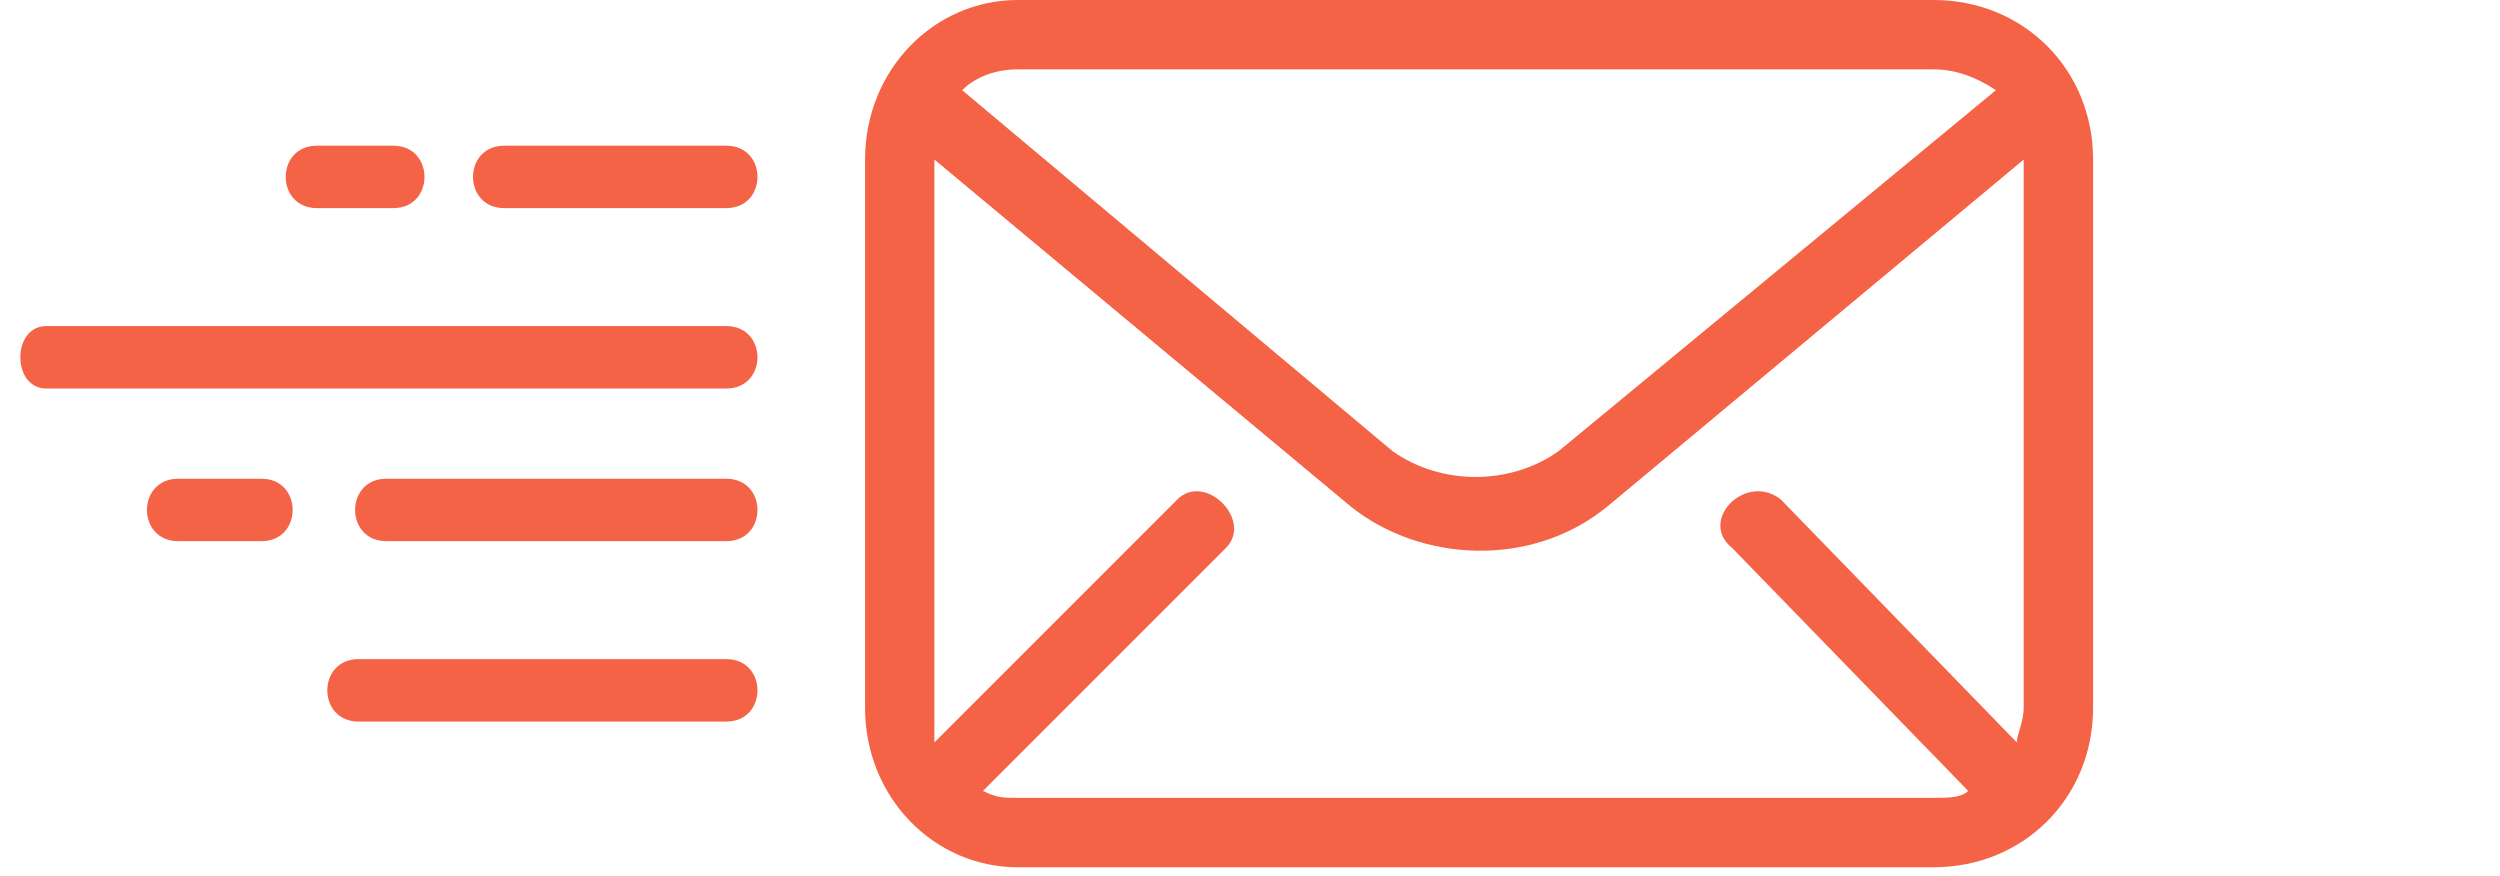 <svg width="97" height="34" viewBox="0 0 97 34" fill="none" xmlns="http://www.w3.org/2000/svg">
<path d="M39.486 0H75.02C78.519 0 81.212 2.692 81.212 6.192V27.458C81.212 30.958 78.52 33.65 75.02 33.65H39.486C36.256 33.65 33.564 30.958 33.564 27.458V6.192C33.564 2.692 36.256 0 39.486 0ZM36.256 28.804L45.678 19.382C46.754 18.305 48.639 20.189 47.562 21.266L38.14 30.688C38.678 30.957 38.947 30.957 39.486 30.957H75.02C75.558 30.957 76.097 30.957 76.366 30.688L67.213 21.266C65.867 20.189 67.752 18.305 69.098 19.382L78.25 28.804C78.25 28.535 78.519 27.996 78.519 27.458V6.191L62.367 19.651C59.406 22.074 55.099 21.805 52.407 19.651L36.255 6.191V27.458V28.804H36.256ZM37.332 3.499L54.022 17.497C55.907 18.843 58.599 18.843 60.483 17.497L77.442 3.499C76.635 2.96 75.827 2.691 75.02 2.691H39.486C38.678 2.691 37.87 2.96 37.332 3.499H37.332Z" fill="#F46345"/>
<path d="M13.911 25.574C12.296 25.574 12.296 27.997 13.911 27.997H28.179C29.794 27.997 29.794 25.574 28.179 25.574H13.911Z" fill="#F46345"/>
<path d="M14.989 18.575C13.374 18.575 13.374 20.997 14.989 20.997H28.179C29.794 20.997 29.794 18.575 28.179 18.575H14.989Z" fill="#F46345"/>
<path d="M10.144 20.997C11.759 20.997 11.759 18.575 10.144 18.575H6.913C5.298 18.575 5.298 20.997 6.913 20.997H10.144Z" fill="#F46345"/>
<path d="M1.798 12.652C0.452 12.652 0.452 15.075 1.798 15.075H28.179C29.794 15.075 29.794 12.652 28.179 12.652H1.798Z" fill="#F46345"/>
<path d="M12.297 5.653C10.682 5.653 10.682 8.075 12.297 8.075H15.259C16.874 8.075 16.874 5.653 15.259 5.653H12.297Z" fill="#F46345"/>
<path d="M28.179 8.075C29.794 8.075 29.794 5.653 28.179 5.653H19.565C17.949 5.653 17.949 8.075 19.565 8.075H28.179Z" fill="#F46345"/>
</svg>
